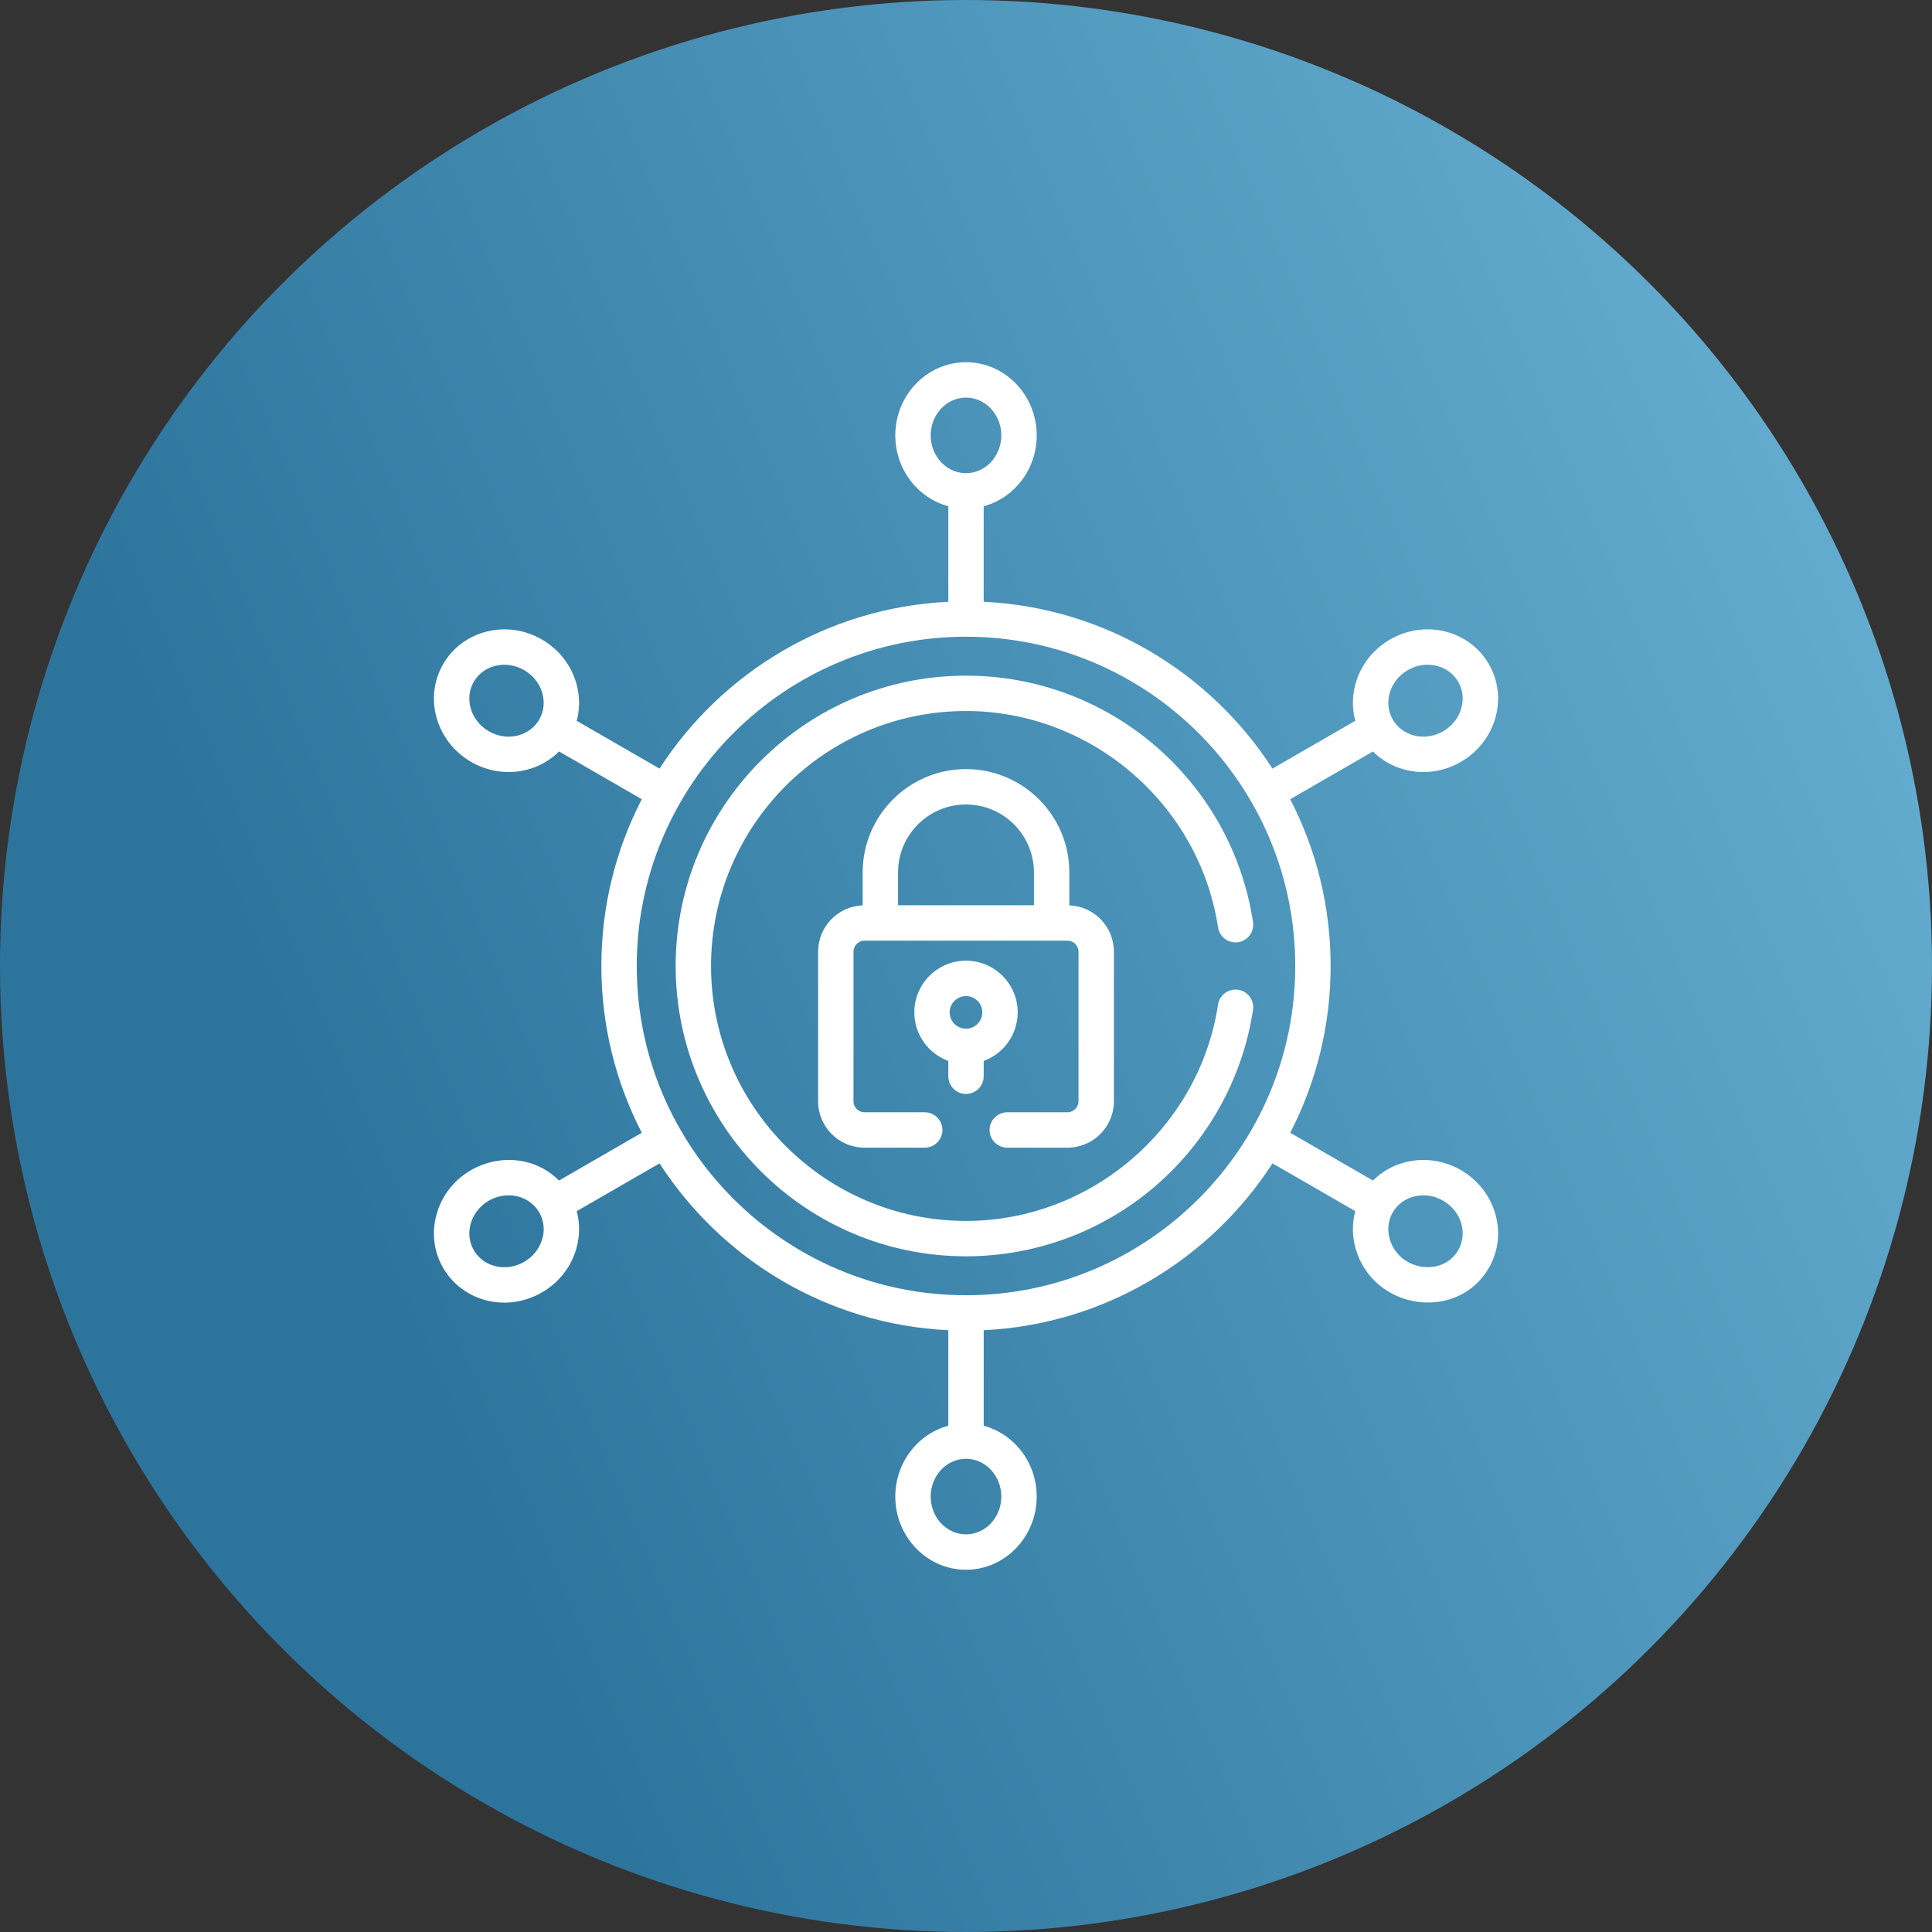 <svg width="64" height="64" viewBox="0 0 64 64" fill="none" xmlns="http://www.w3.org/2000/svg">
<rect x="0" y="0" width="64" height="64" fill="#333333" stroke="none"/>
<circle cx="32" cy="32" r="32" fill="url(#paint0_linear_541_3988)"/>
<g clip-path="url(#clip0_541_3988)">
<path d="M32 36.238C32.324 36.238 32.586 35.976 32.586 35.652V35.145C33.242 34.906 33.712 34.275 33.712 33.536C33.712 32.592 32.944 31.824 32 31.824C31.056 31.824 30.288 32.592 30.288 33.536C30.288 34.275 30.758 34.906 31.414 35.145V35.652C31.414 35.976 31.676 36.238 32 36.238ZM32 32.996C32.298 32.996 32.54 33.239 32.54 33.536C32.54 33.834 32.298 34.077 32 34.077C31.702 34.077 31.459 33.834 31.459 33.536C31.459 33.239 31.702 32.996 32 32.996Z" fill="white"/>
<path d="M48.392 25.239C49.534 24.581 49.978 23.138 49.32 22C48.672 20.876 47.209 20.515 46.05 21.183C45.066 21.751 44.624 22.876 44.896 23.878L42.152 25.461C40.099 22.284 36.596 20.127 32.586 19.935V16.77C33.595 16.5 34.342 15.55 34.342 14.423C34.342 13.087 33.291 11.999 32 11.999C30.709 11.999 29.658 13.087 29.658 14.423C29.658 15.55 30.405 16.5 31.414 16.77V19.935C27.404 20.127 23.901 22.284 21.848 25.461L19.104 23.878C19.374 22.882 18.939 21.755 17.949 21.183C16.792 20.515 15.325 20.881 14.68 22C14.023 23.137 14.466 24.58 15.607 25.239C16.594 25.809 17.789 25.626 18.518 24.892L21.26 26.475C20.404 28.132 19.921 30.01 19.921 32C19.921 33.989 20.404 35.867 21.26 37.524L18.518 39.107C17.239 37.827 14.984 38.438 14.47 40.198C14.033 41.692 15.136 43.151 16.711 43.151C17.76 43.151 18.77 42.46 19.087 41.378C19.21 40.958 19.214 40.526 19.105 40.121L21.848 38.538C23.901 41.715 27.404 43.872 31.414 44.065V47.229C30.405 47.499 29.658 48.449 29.658 49.576C29.658 50.912 30.709 52 32 52C33.291 52 34.342 50.912 34.342 49.576C34.342 48.449 33.595 47.499 32.586 47.229V44.065C36.596 43.872 40.099 41.715 42.153 38.538L44.896 40.121C44.786 40.527 44.79 40.958 44.913 41.378C45.507 43.409 48.285 43.794 49.321 42C49.977 40.862 49.535 39.419 48.393 38.76C47.416 38.196 46.22 38.368 45.482 39.107L42.74 37.524C43.596 35.867 44.079 33.989 44.079 32C44.079 30.01 43.596 28.132 42.74 26.475L45.482 24.893C46.208 25.623 47.402 25.812 48.392 25.239ZM46.636 22.198C47.251 21.843 47.992 22.041 48.306 22.585C48.623 23.135 48.416 23.873 47.806 24.225C47.197 24.577 46.454 24.386 46.137 23.837C45.82 23.288 46.027 22.55 46.636 22.198ZM17.863 23.837C17.546 24.386 16.803 24.577 16.193 24.225C15.584 23.873 15.377 23.135 15.694 22.585C16.017 22.027 16.765 21.853 17.363 22.198C17.973 22.55 18.18 23.288 17.863 23.837ZM17.962 41.049C17.771 41.701 17.073 42.105 16.413 41.944C15.773 41.788 15.41 41.159 15.595 40.526C15.758 39.969 16.288 39.597 16.848 39.597C17.641 39.597 18.18 40.306 17.962 41.049ZM46.137 40.162C46.46 39.603 47.208 39.429 47.806 39.774C48.416 40.126 48.623 40.864 48.306 41.414C47.788 42.31 46.344 42.097 46.038 41.049C45.948 40.743 45.984 40.428 46.137 40.162ZM30.83 14.423C30.83 13.733 31.355 13.171 32 13.171C32.645 13.171 33.17 13.733 33.17 14.423C33.17 15.113 32.645 15.675 32 15.675C31.355 15.675 30.83 15.113 30.83 14.423ZM33.17 49.576C33.17 50.266 32.645 50.828 32 50.828C31.355 50.828 30.83 50.266 30.83 49.576C30.83 48.886 31.355 48.324 32 48.324C32.645 48.324 33.17 48.886 33.17 49.576ZM42.907 32C42.907 38.014 38.014 42.907 32 42.907C25.986 42.907 21.093 38.014 21.093 32C21.093 25.985 25.986 21.092 32 21.092C38.014 21.092 42.907 25.985 42.907 32Z" fill="white"/>
<path d="M33.367 38.018H35.363C36.21 38.018 36.899 37.329 36.899 36.482V31.524C36.899 30.697 36.242 30.023 35.423 29.991V28.9C35.423 27.013 33.888 25.477 32 25.477C30.113 25.477 28.577 27.013 28.577 28.9V29.991C27.758 30.023 27.101 30.697 27.101 31.524V36.482C27.101 37.329 27.79 38.018 28.637 38.018H30.633C30.956 38.018 31.219 37.755 31.219 37.432C31.219 37.108 30.956 36.846 30.633 36.846H28.637C28.439 36.846 28.273 36.679 28.273 36.482V31.524C28.273 31.327 28.439 31.16 28.637 31.16H35.363C35.561 31.16 35.727 31.327 35.727 31.524V36.482C35.727 36.679 35.561 36.846 35.363 36.846H33.367C33.044 36.846 32.781 37.108 32.781 37.432C32.781 37.755 33.044 38.018 33.367 38.018ZM34.251 29.988H29.749V28.9C29.749 27.659 30.759 26.649 32 26.649C33.241 26.649 34.251 27.659 34.251 28.9V29.988H34.251Z" fill="white"/>
<path d="M32 22.382C26.696 22.382 22.382 26.696 22.382 31.999C22.382 37.303 26.696 41.617 32 41.617C34.314 41.617 36.55 40.783 38.297 39.269C40.026 37.77 41.166 35.705 41.508 33.455C41.556 33.135 41.336 32.836 41.016 32.787C40.696 32.739 40.398 32.959 40.349 33.279C39.729 37.364 36.139 40.445 32 40.445C27.343 40.445 23.554 36.656 23.554 31.999C23.554 27.342 27.343 23.553 32 23.553C36.139 23.553 39.729 26.634 40.349 30.72C40.398 31.04 40.696 31.26 41.016 31.212C41.336 31.163 41.556 30.864 41.508 30.544C40.796 25.859 36.75 22.382 32 22.382Z" fill="white"/>
</g>
<defs>
<linearGradient id="paint0_linear_541_3988" x1="9" y1="36" x2="59" y2="15" gradientUnits="userSpaceOnUse">
<stop stop-color="#2D749C"/>
<stop offset="1" stop-color="#62ABCE"/>
</linearGradient>
<clipPath id="clip0_541_3988">
<rect width="40" height="40" fill="white" transform="translate(12 12)"/>
</clipPath>
</defs>
</svg>
